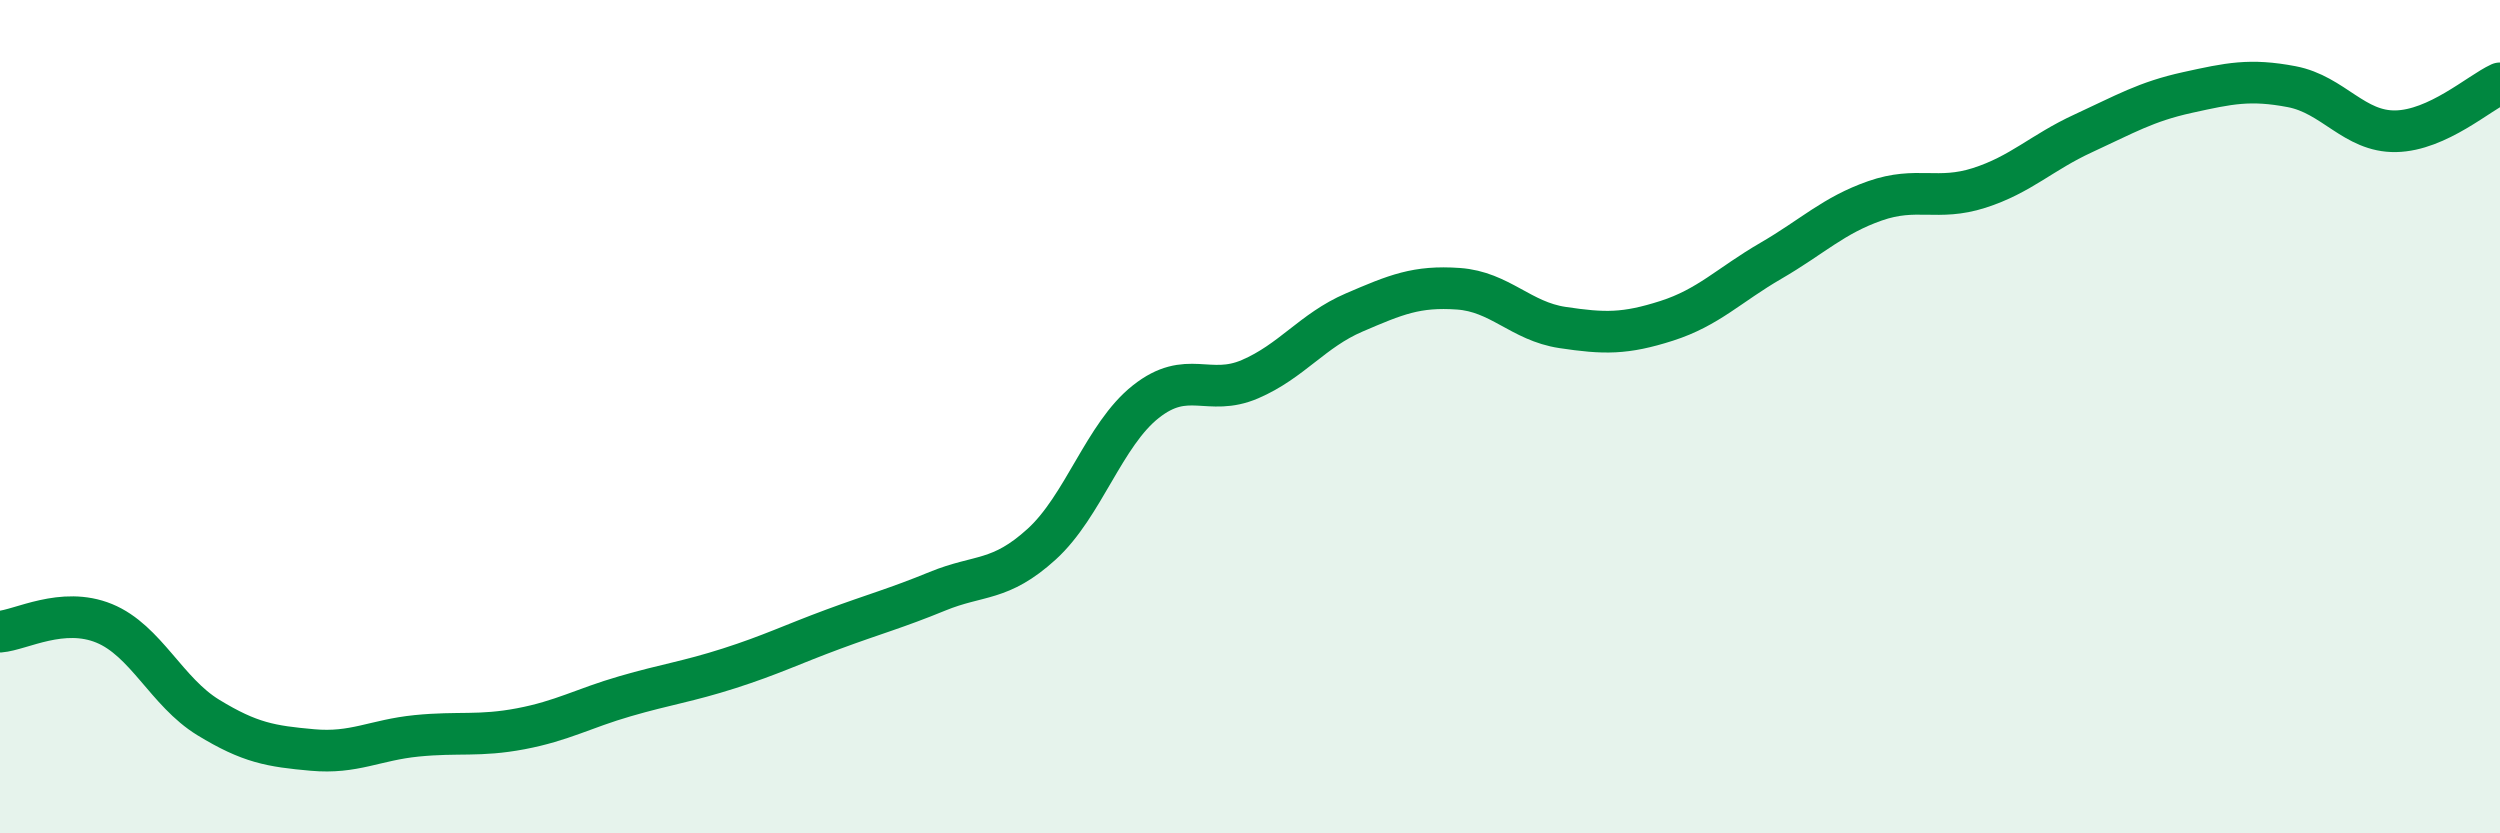 
    <svg width="60" height="20" viewBox="0 0 60 20" xmlns="http://www.w3.org/2000/svg">
      <path
        d="M 0,15.16 C 0.5,15.12 1.5,14.55 2.5,14.96 C 3.5,15.37 4,16.61 5,17.22 C 6,17.83 6.5,17.91 7.5,18 C 8.5,18.09 9,17.76 10,17.66 C 11,17.56 11.5,17.68 12.5,17.49 C 13.5,17.3 14,17 15,16.71 C 16,16.42 16.5,16.36 17.5,16.04 C 18.5,15.72 19,15.47 20,15.1 C 21,14.73 21.5,14.6 22.5,14.19 C 23.5,13.78 24,13.97 25,13.06 C 26,12.15 26.5,10.43 27.5,9.64 C 28.5,8.85 29,9.53 30,9.1 C 31,8.67 31.5,7.93 32.5,7.5 C 33.5,7.07 34,6.86 35,6.93 C 36,7 36.5,7.71 37.5,7.86 C 38.5,8.01 39,8.02 40,7.7 C 41,7.38 41.5,6.84 42.5,6.26 C 43.5,5.68 44,5.17 45,4.82 C 46,4.47 46.5,4.83 47.5,4.51 C 48.5,4.19 49,3.66 50,3.2 C 51,2.74 51.5,2.44 52.5,2.22 C 53.5,2 54,1.89 55,2.08 C 56,2.27 56.5,3.17 57.5,3.15 C 58.5,3.13 59.5,2.23 60,2L60 20L0 20Z"
        fill="#008740"
        opacity="0.1"
        stroke-linecap="round"
        stroke-linejoin="round"
      />
      <path
        d="M 0,15.16 C 0.5,15.12 1.5,14.55 2.5,14.96 C 3.5,15.37 4,16.61 5,17.22 C 6,17.83 6.5,17.91 7.5,18 C 8.5,18.09 9,17.76 10,17.66 C 11,17.56 11.5,17.68 12.5,17.49 C 13.5,17.3 14,17 15,16.71 C 16,16.42 16.5,16.36 17.5,16.04 C 18.5,15.72 19,15.47 20,15.1 C 21,14.73 21.5,14.6 22.5,14.19 C 23.5,13.78 24,13.97 25,13.06 C 26,12.15 26.5,10.43 27.5,9.64 C 28.5,8.85 29,9.53 30,9.1 C 31,8.67 31.5,7.93 32.5,7.5 C 33.5,7.07 34,6.86 35,6.93 C 36,7 36.5,7.71 37.5,7.86 C 38.5,8.01 39,8.02 40,7.7 C 41,7.38 41.5,6.84 42.5,6.26 C 43.5,5.68 44,5.17 45,4.82 C 46,4.47 46.5,4.83 47.5,4.51 C 48.5,4.19 49,3.66 50,3.2 C 51,2.74 51.5,2.44 52.5,2.22 C 53.5,2 54,1.89 55,2.08 C 56,2.27 56.5,3.17 57.5,3.15 C 58.5,3.13 59.5,2.23 60,2"
        stroke="#008740"
        stroke-width="1"
        fill="none"
        stroke-linecap="round"
        stroke-linejoin="round"
      />
    </svg>
  
